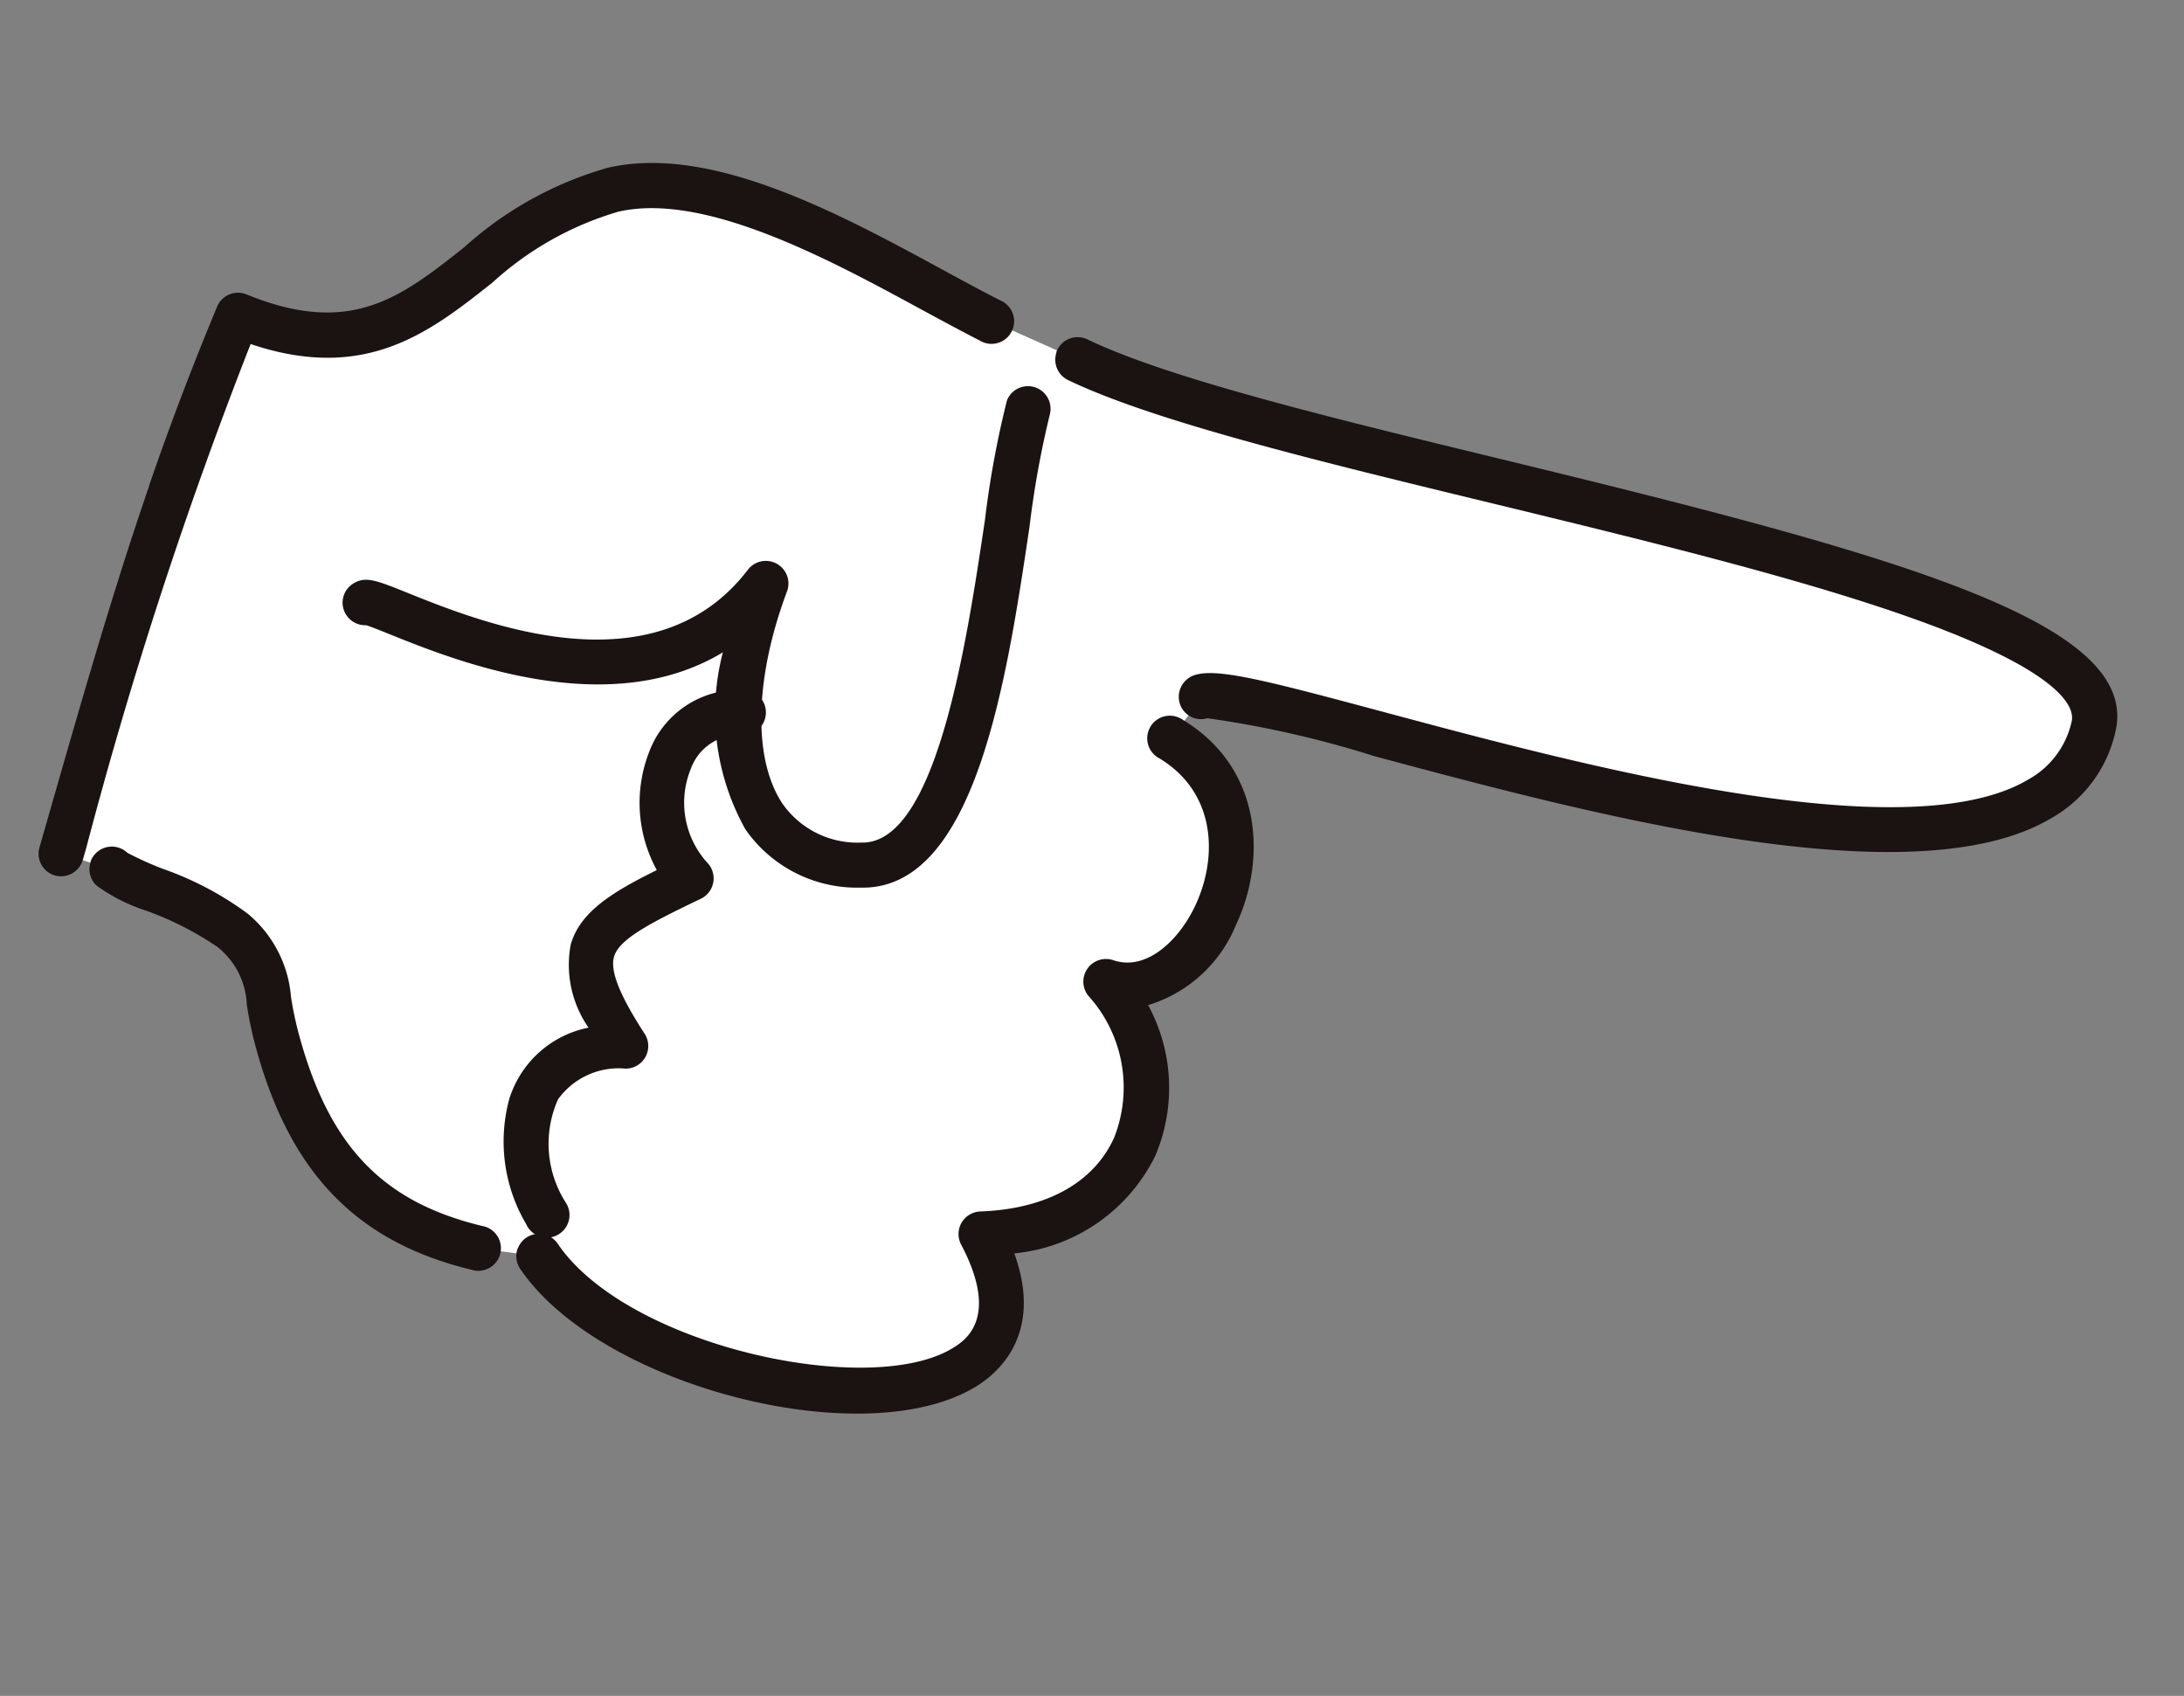 <svg xmlns="http://www.w3.org/2000/svg" width="77.313" height="60.022" viewBox="0 0 77.313 60.022">
  <rect x="0" y="0" width="77.313" height="60.022" fill="#808080" stroke="none"/>
  <g id="グループ_53" data-name="グループ 53" transform="matrix(-0.326, 0.946, -0.946, -0.326, 1484.199, -2239.005)">
    <path id="パス_391" data-name="パス 391" d="M408.272,245.089c.455,4.384-1.375,7.013-4.733,9.26-1.536,1.035-2.3.925-3.059,2.688-.534,1.245-.387,4.157-.656,4.746l.071,1.876a159.785,159.785,0,0,1-20.046.286c.4-7.139-5.692-6.554-8.524-11.1-2.2-3.529-.522-10.109.03-14.11l.3-3.387c1.035-8.8-4.876-37.636.555-38.209,9.281-.984,7.867,28.238,9.281,30.182l1.776.509c1.1-5.069,8.869-4.177,8.856-.6,2.4-3.887,7.771-4.22,9.883,1.266,6.332-6.752,9.832,9.213,5.84,14.531Z" transform="translate(2226.8 397.797)" fill="#fff"/>
    <path id="パス_392" data-name="パス 392" d="M370.459,234.944a.747.747,0,0,1-.094-.006.8.8,0,0,1-.7-.885c.371-3.155-.183-9.049-.771-15.289-1.357-14.42-1.9-23.205,2.035-23.619a4.682,4.682,0,0,1,3.617,1.13c4.372,3.665,5.2,15.532,5.75,23.385a36.31,36.31,0,0,0,.655,6.011.787.787,0,0,1-.182,1.1.808.808,0,0,1-1.121-.186c-.5-.683-.639-2.473-.943-6.818-.5-7.123-1.331-19.044-5.184-22.274a3.1,3.1,0,0,0-2.425-.766c-.473.05-1.576.8-1.615,6.694-.028,4.259.495,9.816,1,15.189.6,6.326,1.158,12.3.767,15.625a.8.8,0,0,1-.791.7" transform="translate(2228 399)" fill="#1a1311"/>
    <path id="パス_393" data-name="パス 393" d="M443.773,333.723a.8.8,0,0,1-.724-1.13,11.285,11.285,0,0,0,.128-1.374,11.349,11.349,0,0,1,.521-3.354,4.271,4.271,0,0,1,2.29-2.41,12.137,12.137,0,0,0,1.055-.625c3.5-2.342,4.77-4.808,4.385-8.516a.8.8,0,0,1,1.586-.165c.443,4.271-1.124,7.357-5.082,10a13.47,13.47,0,0,1-1.185.7,2.739,2.739,0,0,0-1.585,1.639,11.1,11.1,0,0,0-.393,2.822,6.247,6.247,0,0,1-.27,1.939.8.8,0,0,1-.725.466" transform="translate(2182.851 326.654)" fill="#1a1311"/>
    <path id="パス_394" data-name="パス 394" d="M385.872,326.517c-2.18,0-4.373-.063-6.769-.213a.8.8,0,0,1-.746-.841c.225-3.977-1.674-5.194-4.077-6.735a12.764,12.764,0,0,1-4.327-3.9c-1.983-3.181-1.126-8.3-.437-12.411.134-.8.261-1.557.353-2.23a.8.8,0,1,1,1.58.218c-.1.7-.225,1.463-.36,2.275-.61,3.644-1.447,8.635.218,11.3a11.333,11.333,0,0,0,3.834,3.4c2.36,1.513,4.8,3.075,4.829,7.372a160.633,160.633,0,0,0,18.736-.308l.453-.024a.806.806,0,0,1,.839.754.8.8,0,0,1-.754.839l-.453.024c-5.024.266-8.948.474-12.917.474" transform="translate(2227.496 336.234)" fill="#1a1311"/>
    <path id="パス_395" data-name="パス 395" d="M426.83,283.606a.8.8,0,0,1-.637-1.276c2.628-3.5,1.594-12.191-1.037-14.4-.38-.319-1.535-1.29-3.583.894a.8.8,0,0,1-1.326-.259c-.838-2.177-2.263-3.466-4.014-3.629a4.834,4.834,0,0,0-4.446,2.5.8.8,0,0,1-1.476-.422c0-1.246-1.428-1.97-2.761-2.116-1.892-.207-4.024.606-4.518,2.884a.8.8,0,1,1-1.559-.337c.7-3.23,3.728-4.407,6.249-4.132a4.894,4.894,0,0,1,3.689,2.014,6.134,6.134,0,0,1,4.969-1.975,6.224,6.224,0,0,1,4.877,3.59c2.371-1.913,4.2-.838,4.923-.229,3.543,2.976,4.289,12.582,1.287,16.58a.8.8,0,0,1-.639.319" transform="translate(2207.817 358.021)" fill="#1a1311"/>
    <path id="パス_396" data-name="パス 396" d="M392.717,312.721a.794.794,0,0,1-.5-.175c-.4-.322-.382-.723-.322-1.911.144-2.82.481-9.425-4.708-11.139a.8.8,0,0,1,.272-1.554c3.295.093,6.034-.791,7.174-2.306a3.239,3.239,0,0,0,.38-3.083c-.808-2.532-7.951-1.2-12.22-.406a33.853,33.853,0,0,1-4.245.64.8.8,0,0,1-.047-1.594,33.578,33.578,0,0,0,4-.614c5.4-1.006,12.8-2.384,14.031,1.49a4.809,4.809,0,0,1-.625,4.527,8.452,8.452,0,0,1-5.657,2.789c3.659,3.051,3.362,8.89,3.237,11.333-.018.348-.038.738-.032.911a.8.8,0,0,1-.741,1.093" transform="translate(2222.082 342.252)" fill="#1a1311"/>
    <path id="パス_397" data-name="パス 397" d="M427.93,312.764a3.69,3.69,0,0,1-3.2-1.83,3.892,3.892,0,0,1-2.566,1.552c-1.2.068-2.224-.768-3.49-2.02a4.954,4.954,0,0,1-3.846,1.618,3.381,3.381,0,0,1-3.157-2.378.8.8,0,1,1,1.511-.51,1.815,1.815,0,0,0,1.733,1.3,3.161,3.161,0,0,0,2.918-1.611.8.8,0,0,1,1.29-.224c1.4,1.417,2.293,2.275,2.948,2.237.519-.031,1.224-.638,2.218-1.913a.8.8,0,0,1,1.384.235,2.642,2.642,0,0,0,1.807,1.908,3.861,3.861,0,0,0,3.364-1.451.8.8,0,1,1,1.175,1.078,5.742,5.742,0,0,1-4.083,2.013" transform="translate(2201.702 330.872)" fill="#1a1311"/>
  </g>
</svg>
